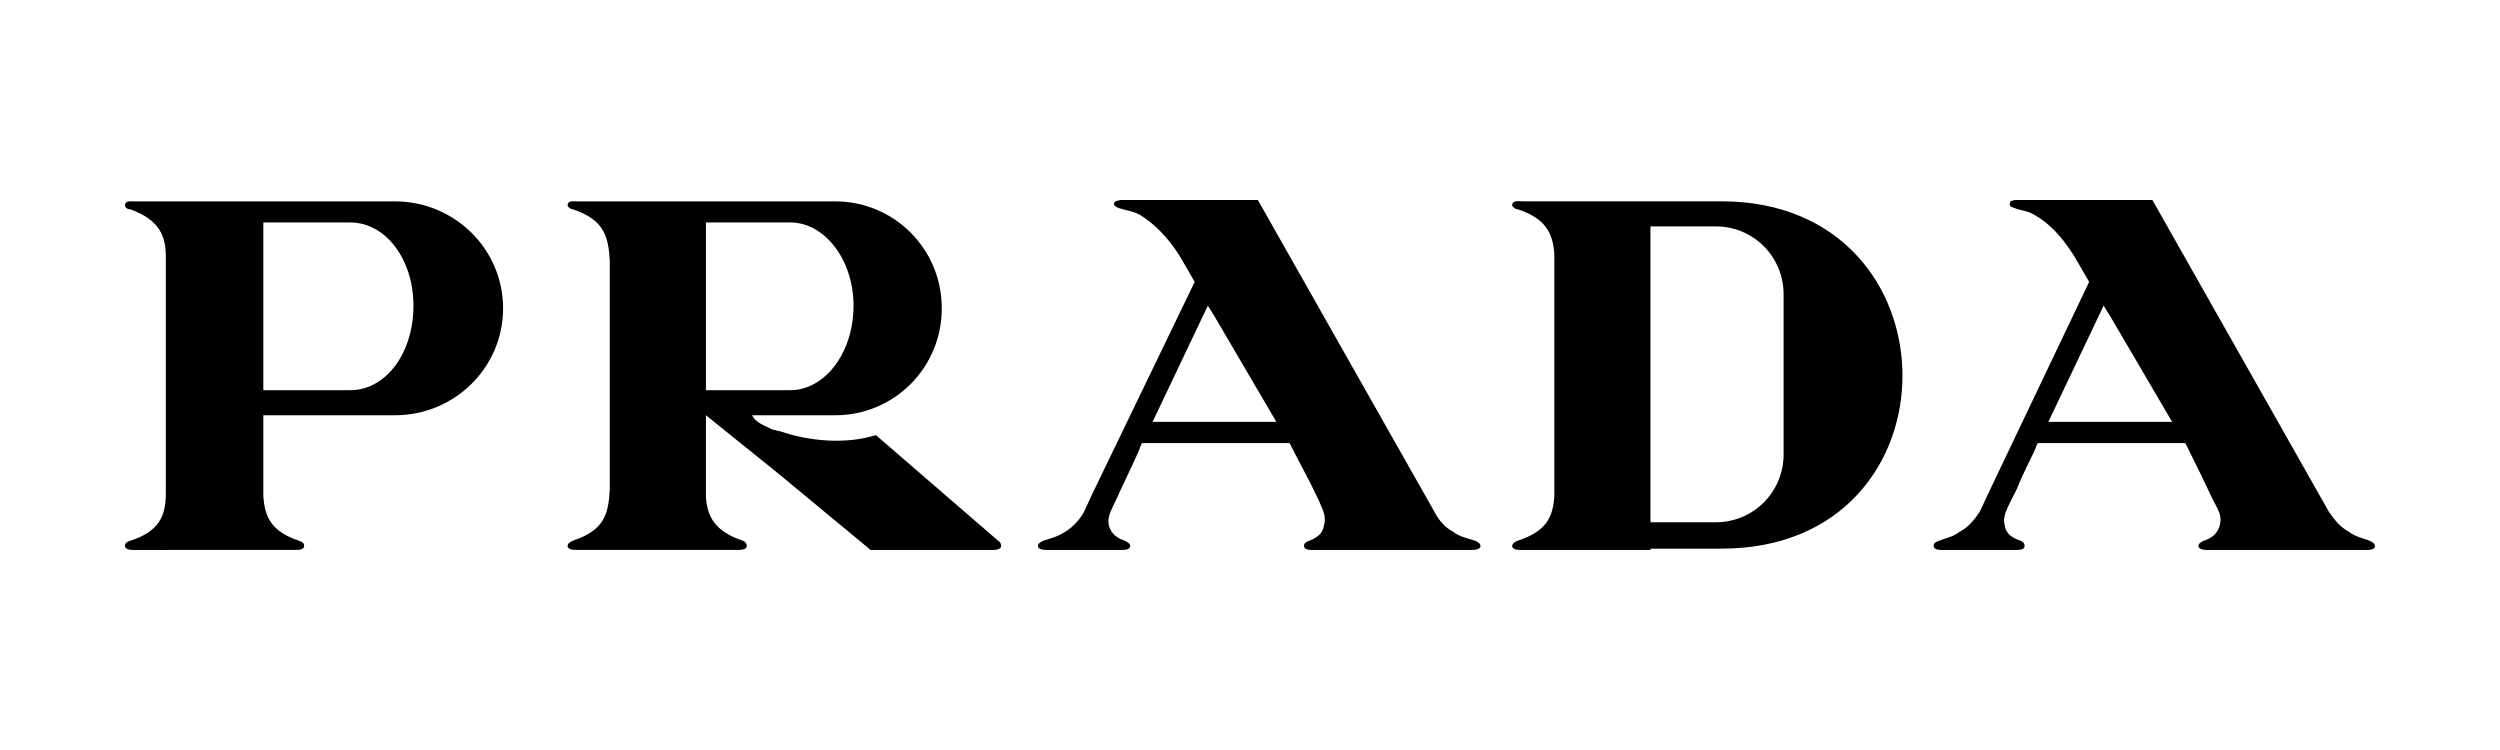<svg width="200" height="60" viewBox="0 0 200 60" fill="none" xmlns="http://www.w3.org/2000/svg">
<g clip-path="url(#clip0_2606_3448)">
<path d="M13.267 43.998H10.74C10.53 43.998 10.002 43.998 10.002 43.681C10.002 43.471 10.108 43.364 10.424 43.258C12.743 42.518 13.267 41.252 13.267 39.458V20.544C13.267 18.853 12.739 17.586 10.424 16.744C10.108 16.744 10.002 16.533 10.002 16.427C10.002 16.006 10.53 16.111 10.74 16.111H31.604C36.346 16.111 40.247 19.911 40.247 24.668C40.247 29.424 36.346 33.22 31.604 33.22H21.066V39.664C21.172 41.354 21.698 42.514 23.909 43.256C24.225 43.362 24.33 43.468 24.33 43.679C24.33 43.995 23.803 43.995 23.592 43.995H13.267V43.998ZM168.818 33.75H173.771L168.818 25.298L168.29 24.452L163.868 33.75H168.818ZM168.818 16.002H172.191L186.311 40.939C186.733 41.572 187.259 42.205 187.89 42.522C188.417 42.946 189.049 43.052 189.576 43.262C189.787 43.369 189.997 43.475 189.997 43.686C189.997 44.002 189.471 44.002 189.259 44.002H176.719C176.509 44.002 175.875 44.002 175.875 43.686C175.875 43.475 176.086 43.369 176.299 43.262C176.93 43.052 177.351 42.735 177.562 42.102C177.774 41.361 177.562 40.94 177.035 39.987C176.32 38.462 175.583 36.948 174.824 35.445H163.021L162.917 35.655C162.81 36.079 161.969 37.555 161.337 39.142C160.496 40.833 160.179 41.255 160.39 42.1C160.496 42.733 161.022 43.05 161.653 43.261C161.866 43.368 161.969 43.474 161.969 43.684C161.969 44.001 161.441 44.001 161.231 44.001H155.434C155.224 44.001 154.695 44.001 154.695 43.684C154.695 43.474 154.802 43.367 155.117 43.261C155.645 43.051 156.276 42.945 156.803 42.521C157.435 42.205 157.963 41.571 158.382 40.938L159.121 39.355L167.131 22.552L165.97 20.544C164.918 18.853 163.863 17.797 162.704 17.163C162.177 16.846 161.649 16.846 161.124 16.635C160.808 16.529 160.702 16.423 160.808 16.211C160.808 16 161.018 16.106 161.124 16H168.819L168.818 16.002ZM137.31 43.891H137.732C157.124 43.891 156.914 16.105 137.732 16.105H121.819C121.503 16.105 120.977 15.998 120.977 16.421C120.977 16.526 121.187 16.738 121.397 16.738C123.716 17.477 124.24 18.745 124.347 20.331V39.67C124.243 41.359 123.716 42.52 121.397 43.261C121.187 43.367 120.977 43.474 120.977 43.684C120.977 44.001 121.504 44.001 121.819 44.001H132.041V43.894H137.31V43.891ZM137.31 18.114C138.734 18.119 140.098 18.689 141.105 19.698C142.112 20.707 142.681 22.074 142.687 23.502V36.391C142.681 37.818 142.112 39.186 141.105 40.195C140.098 41.204 138.734 41.773 137.31 41.779H132.037V18.114H137.31ZM97.156 33.75H102.108L97.156 25.298L96.628 24.452L92.206 33.75H97.156ZM97.156 16.002H100.63L114.752 40.939C115.068 41.572 115.595 42.205 116.228 42.522C116.754 42.946 117.388 43.052 118.02 43.262C118.23 43.369 118.44 43.475 118.44 43.686C118.44 44.002 117.808 44.002 117.598 44.002H105.062C104.85 44.002 104.323 44.002 104.323 43.686C104.323 43.475 104.428 43.369 104.744 43.262C105.272 43.052 105.797 42.735 105.904 42.102C106.114 41.361 105.904 40.94 105.482 39.987C104.744 38.404 103.903 36.924 103.165 35.445H91.359L91.254 35.655C91.148 36.079 90.41 37.555 89.674 39.142C88.937 40.833 88.516 41.255 88.727 42.1C88.937 42.733 89.358 43.05 89.99 43.261C90.2 43.368 90.411 43.474 90.411 43.684C90.411 44.001 89.884 44.001 89.569 44.001H83.876C83.665 44.001 83.033 44.001 83.033 43.684C83.033 43.474 83.244 43.367 83.455 43.261C84.086 43.051 84.614 42.945 85.247 42.521C85.773 42.205 86.406 41.571 86.722 40.938L87.459 39.355L95.575 22.552L94.417 20.544C93.364 18.853 92.206 17.797 91.15 17.163C90.518 16.846 90.096 16.846 89.463 16.635C89.252 16.529 89.041 16.423 89.147 16.211C89.254 16 89.463 16.106 89.57 16H97.157L97.156 16.002ZM62.377 34.49C64.802 35.334 67.753 35.545 70.07 34.807L79.24 42.731L79.978 43.364C80.018 43.406 80.049 43.456 80.067 43.511C80.085 43.565 80.091 43.624 80.084 43.681C80.084 43.998 79.557 43.998 79.345 43.998H69.65L62.379 37.976L56.476 33.22V39.772C56.583 41.355 57.214 42.518 59.427 43.255C59.638 43.362 59.743 43.467 59.743 43.678C59.743 43.995 59.215 43.995 59.004 43.995H46.253C45.937 43.995 45.41 43.995 45.41 43.678C45.41 43.467 45.621 43.361 45.83 43.255C48.357 42.411 48.673 41.143 48.782 39.139V20.861C48.676 18.961 48.36 17.586 45.83 16.744C45.62 16.744 45.41 16.533 45.41 16.427C45.41 16.006 45.937 16.111 46.253 16.111H66.803C67.92 16.106 69.026 16.322 70.059 16.746C71.093 17.169 72.032 17.793 72.825 18.581C73.618 19.369 74.248 20.306 74.679 21.338C75.111 22.37 75.335 23.477 75.34 24.596V24.668C75.348 26.927 74.461 29.096 72.874 30.7C71.287 32.303 69.129 33.21 66.876 33.22H60.164C60.48 33.853 61.217 34.065 61.849 34.383C62.061 34.383 62.165 34.49 62.377 34.49H62.377ZM62.377 31.215H63.225C65.964 31.215 68.283 28.256 68.283 24.452C68.279 20.755 65.96 17.797 63.225 17.797H56.475V31.215H62.377ZM27.072 17.798H21.066V31.216H28.022C30.865 31.216 33.076 28.257 33.076 24.453C33.076 20.756 30.865 17.798 28.022 17.798H27.072Z" fill="black"/>
</g>
<defs>
<clipPath id="clip0_2606_3448">
<rect width="180" height="28" fill="white" transform="translate(10 16)"/>
</clipPath>
</defs>
</svg>
